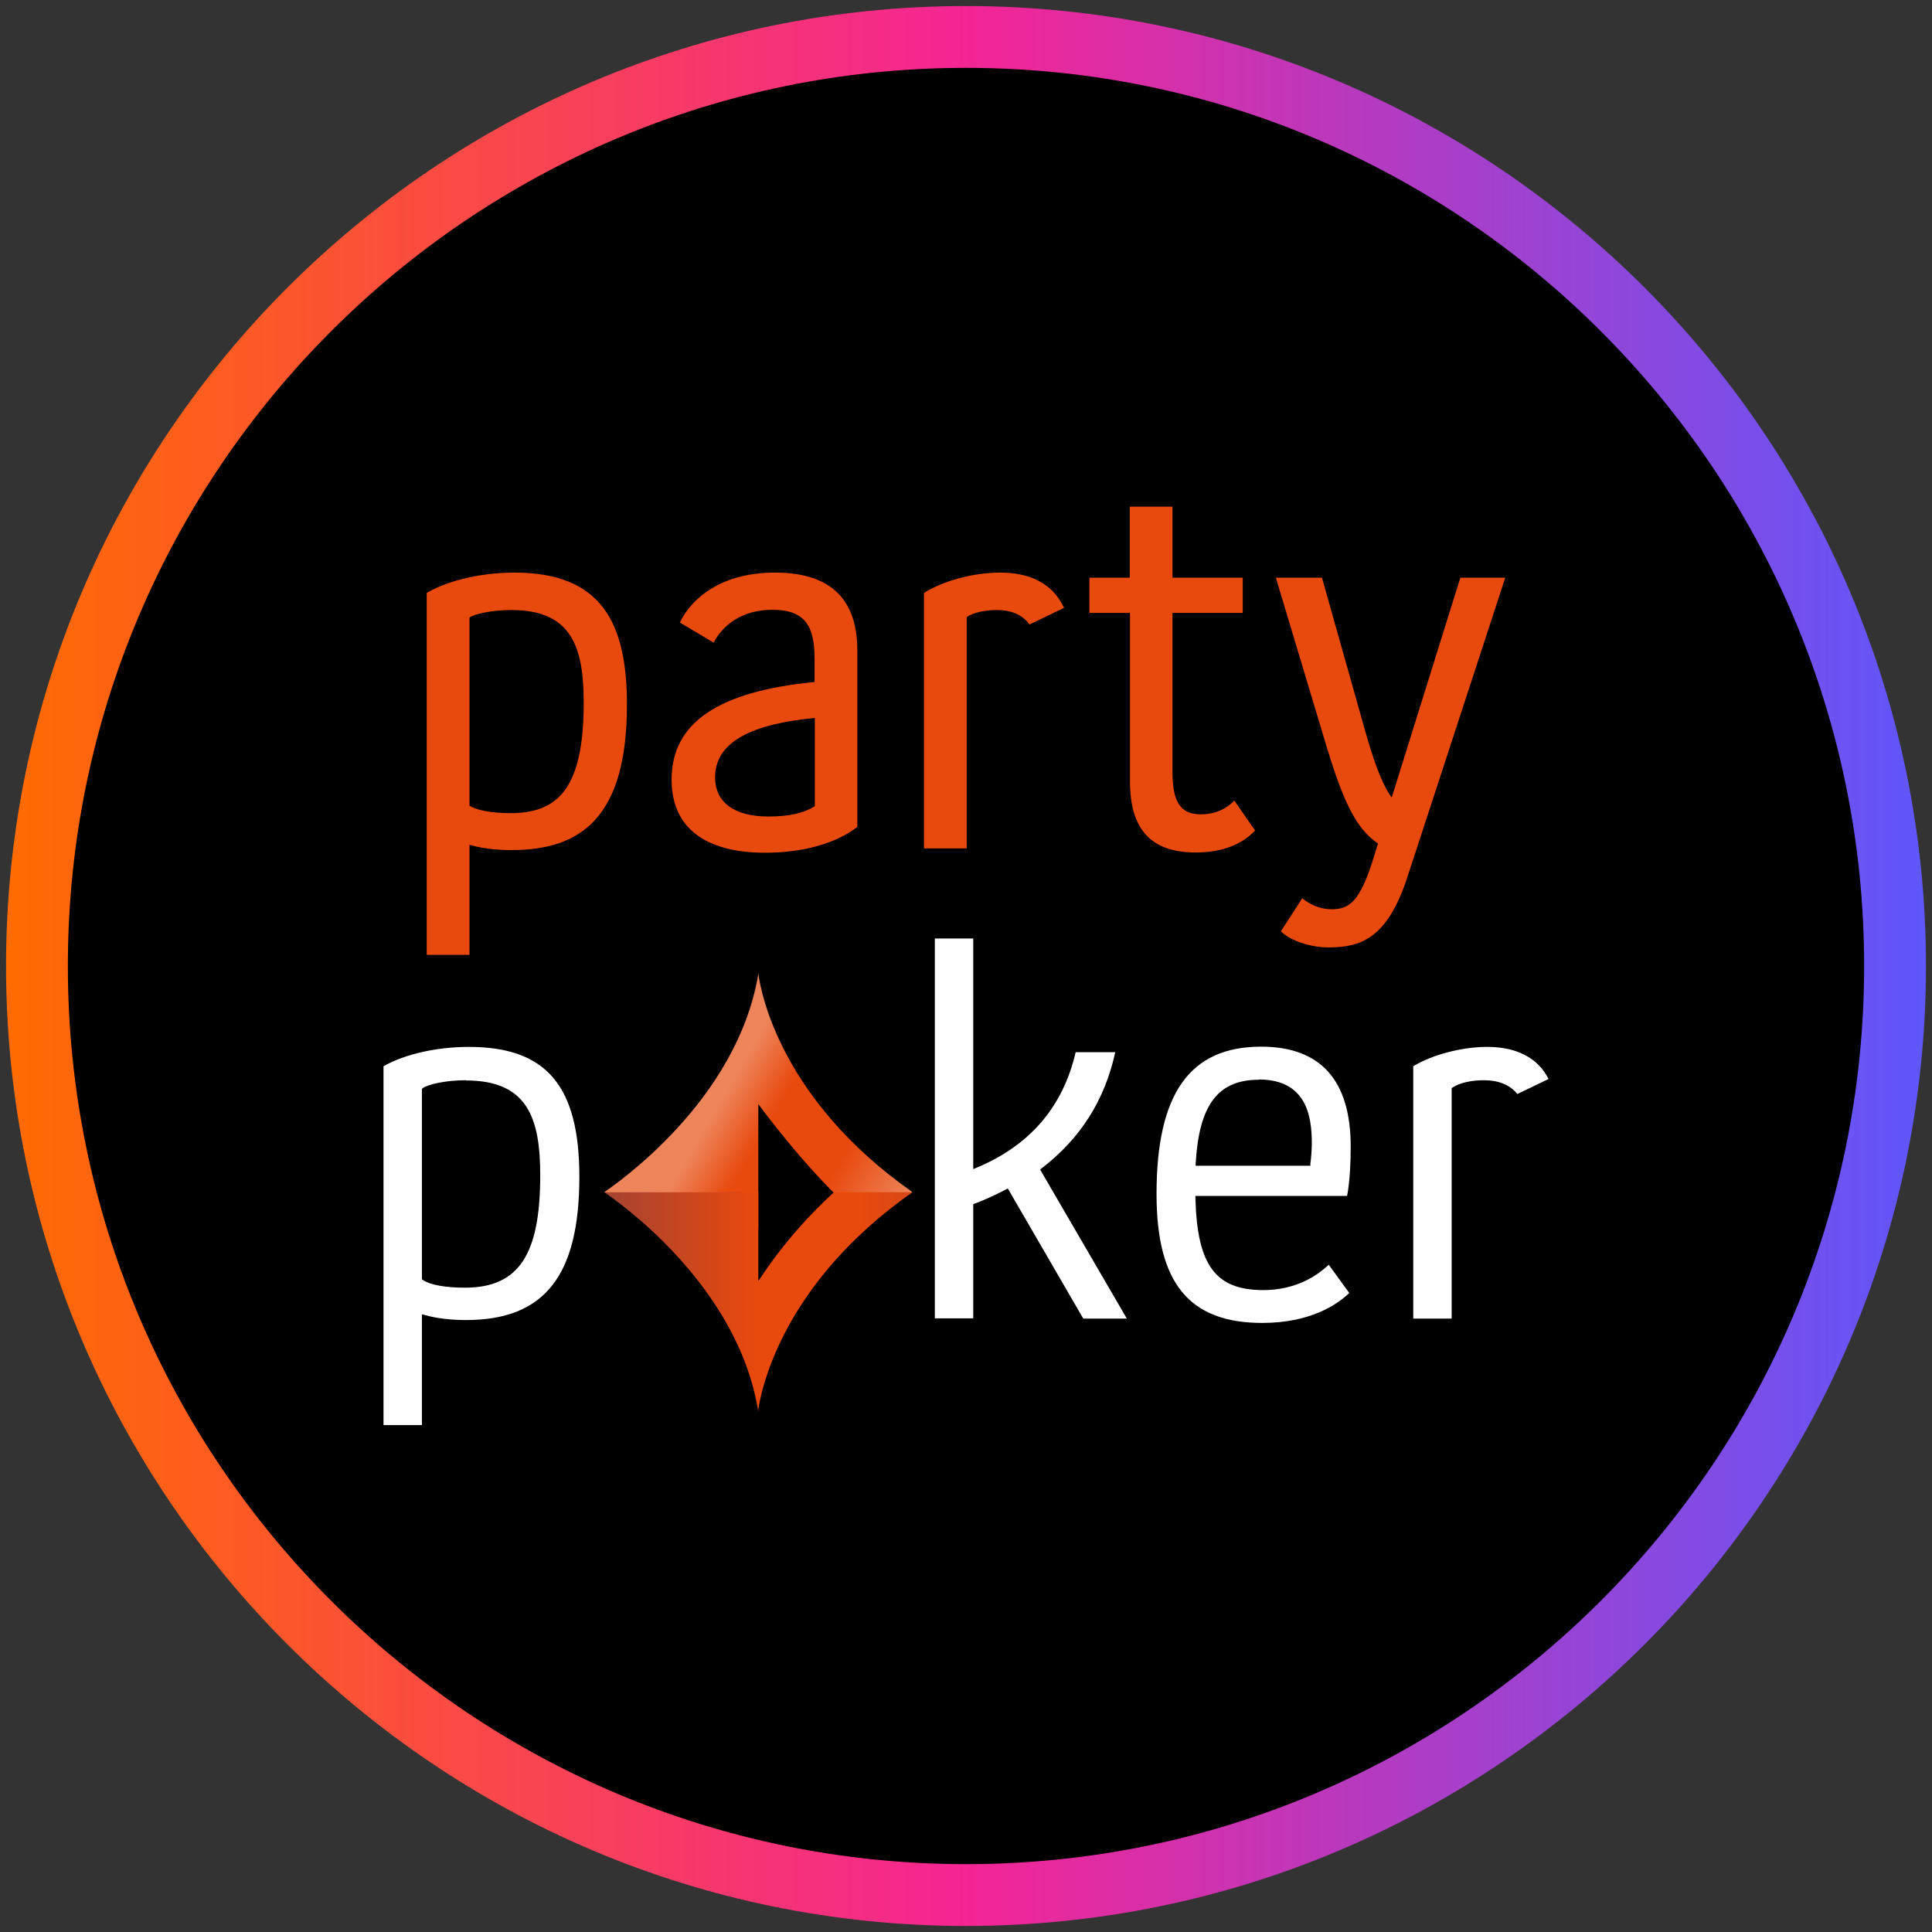 <?xml version="1.0" encoding="UTF-8"?>
<svg xmlns="http://www.w3.org/2000/svg" width="80" height="80" xmlns:xlink="http://www.w3.org/1999/xlink" viewBox="0 0 80 80">
  <rect x="0" y="0" width="80" height="80" fill="#333333" stroke="none"/>
  <defs>
    <style>
      .cls-1 {
        fill: url(#linear-gradient);
      }

      .cls-1, .cls-2, .cls-3, .cls-4, .cls-5, .cls-6 {
        stroke-width: 0px;
      }

      .cls-2 {
        fill: url(#linear-gradient-2);
      }

      .cls-3 {
        fill: url(#linear-gradient-3);
      }

      .cls-5 {
        fill: #fff;
      }

      .cls-6 {
        fill: #e8490d;
      }
    </style>
    <linearGradient id="linear-gradient" x1=".25" y1="40" x2="79.75" y2="40" gradientUnits="userSpaceOnUse">
      <stop offset="0" stop-color="#ff6b00"/>
      <stop offset=".5" stop-color="#f42594"/>
      <stop offset="1" stop-color="#5f57fc"/>
    </linearGradient>
    <linearGradient id="linear-gradient-2" x1="-267.87" y1="10.22" x2="-264.95" y2="8.52" gradientTransform="translate(1042.15 82.51) scale(3.79 -3.79)" gradientUnits="userSpaceOnUse">
      <stop offset=".27" stop-color="#ee845a"/>
      <stop offset=".44" stop-color="#e8490d"/>
      <stop offset=".7" stop-color="#e8490d"/>
      <stop offset=".95" stop-color="#ee845a"/>
    </linearGradient>
    <linearGradient id="linear-gradient-3" x1="-269.06" y1="7.54" x2="-263.48" y2="7.54" gradientTransform="translate(1042.15 82.51) scale(3.79 -3.79)" gradientUnits="userSpaceOnUse">
      <stop offset=".12" stop-color="#a34333"/>
      <stop offset=".42" stop-color="#e8490d"/>
      <stop offset=".63" stop-color="#e8490d"/>
      <stop offset="1" stop-color="#a34333"/>
    </linearGradient>
  </defs>
  <g id="circle_frame" data-name="circle frame">
    <g>
      <circle class="cls-4" cx="40" cy="40" r="38.47"/>
      <path class="cls-1" d="M40,79.75C18.08,79.75.25,61.92.25,40S18.08.25,40,.25s39.75,17.83,39.75,39.75-17.83,39.75-39.75,39.75ZM40,2.81C19.49,2.81,2.81,19.49,2.81,40s16.68,37.19,37.19,37.19,37.19-16.68,37.19-37.19S60.51,2.81,40,2.81Z"/>
    </g>
  </g>
  <g id="partypoker">
    <g>
      <g>
        <path class="cls-6" d="M17.67,24.55c.98-.57,2.39-.84,3.63-.84,3.61,0,4.66,2.08,4.66,5.47,0,4.68-1.91,6.02-4.78,6.02-.64,0-1.24-.07-1.74-.22v4.56h-1.77v-15ZM19.44,33.36c.29.19.91.31,1.7.31,1.93,0,3.03-.98,3.03-4.56,0-2.29-.48-3.85-2.99-3.85-.84,0-1.55.17-1.74.31v7.79h0Z"/>
        <path class="cls-6" d="M28.15,25.79c.33-.74,1.43-2.08,3.94-2.08s3.41,1.31,3.41,3.22v7.31c-.91.71-2.32,1.07-3.82,1.07-2.17,0-3.87-.81-3.87-3.03,0-2.34,1.91-3.65,5.92-4.04v-.96c0-1.31-.36-2.03-1.74-2.03-1.31,0-2.08.67-2.44,1.36l-1.41-.84ZM33.74,29.73c-2.53.24-4.13.95-4.13,2.46,0,1,.76,1.62,2.2,1.62.86,0,1.48-.14,1.93-.43v-3.65h0Z"/>
        <path class="cls-6" d="M38.26,24.55c.76-.48,2.01-.84,3.15-.84s2.15.38,2.65,1.46l-1.43.69c-.31-.43-.79-.6-1.36-.6-.48,0-.96.1-1.24.29v9.58h-1.77v-10.58h0Z"/>
        <path class="cls-6" d="M46.78,25.38h-1.67v-1.46h1.67v-2.94h1.77v2.94h2.91v1.46h-2.91v6.57c0,1.15.26,1.77,1.17,1.77.57,0,1.05-.21,1.39-.57l.86,1.24c-.53.57-1.36.91-2.46.91-1.84,0-2.72-.95-2.72-2.94v-6.97h0Z"/>
        <path class="cls-6" d="M53.93,37.2c.26.21.67.45,1.22.45.72,0,1.17-.31,1.74-2.17l.17-.55c-.91-.62-1.43-1.74-2.1-3.92l-2.13-7.09h1.91l1.79,6.35c.43,1.53.79,2.36,1.1,2.75l2.84-9.1h1.86l-4.06,12.42c-.84,2.56-1.96,2.89-3.27,2.89-.81,0-1.65-.33-1.96-.67l.88-1.36Z"/>
      </g>
      <g>
        <path class="cls-5" d="M15.88,59.01v-14.86c.88-.5,2.2-.8,3.54-.8,3.2,0,4.57,1.61,4.57,5.38,0,4.1-1.45,5.93-4.69,5.93-.64,0-1.23-.07-1.72-.21l-.11-.03v4.59h-1.59ZM19.3,44.73c-.85,0-1.58.17-1.8.33l-.03.03v7.88l.04.03c.31.21.95.32,1.74.32,2.22,0,3.12-1.35,3.12-4.65,0-2.36-.52-3.93-3.07-3.93"/>
        <path class="cls-5" d="M44.85,54.59l-3.12-5.38-.07.04c-.46.24-.9.44-1.3.59l-.06.02v4.73h-1.59v-15.73h1.59v9.55l.12-.05c2.22-.92,3.6-2.53,4.12-4.79h1.64c-.44,2-1.44,3.57-3.05,4.81l-.06.05,3.59,6.17h-1.8Z"/>
        <path class="cls-5" d="M52.27,54.78c-3.03,0-4.38-1.65-4.38-5.34,0-4.16,1.38-6.1,4.33-6.1,2.46,0,3.71,1.39,3.71,4.14,0,.64-.04,1.5-.15,2.04h-6.28v.09c.07,2.78.83,3.81,2.81,3.81,1.31,0,2.19-.56,2.71-1.05l.85,1.17c-.51.49-1.62,1.24-3.61,1.24M52.13,44.71c-1.7,0-2.48,1.04-2.62,3.47v.09s4.75,0,4.75,0v-.08c.03-.22.06-.58.06-.85,0-1.13-.23-2.64-2.19-2.64"/>
        <path class="cls-5" d="M58.52,54.59v-10.44c.79-.48,2.01-.8,3.07-.8.85,0,1.98.23,2.53,1.33l-1.29.62c-.31-.38-.77-.57-1.39-.57-.53,0-1,.11-1.29.3l-.04.03v9.54h-1.59Z"/>
        <path id="SVGID" class="cls-2" d="M25.03,49.37l6.37,1.47v-5.12c.14.18,1.86,2.55,3.86,4.38l2.52-.74c-5.45-3.82-6.27-8.27-6.37-8.99v-.1c-.86,5.36-6.02,8.83-6.38,9.09"/>
        <path id="SVGID-2" data-name="SVGID" class="cls-3" d="M34.53,49.37c-2,1.83-2.99,3.5-3.13,3.67v-3.67h-6.37c.36.26,5.52,3.73,6.37,9.09v-.1c.11-.72.93-5.17,6.38-8.99h-3.25s0,0,0,0Z"/>
      </g>
    </g>
  </g>
</svg>